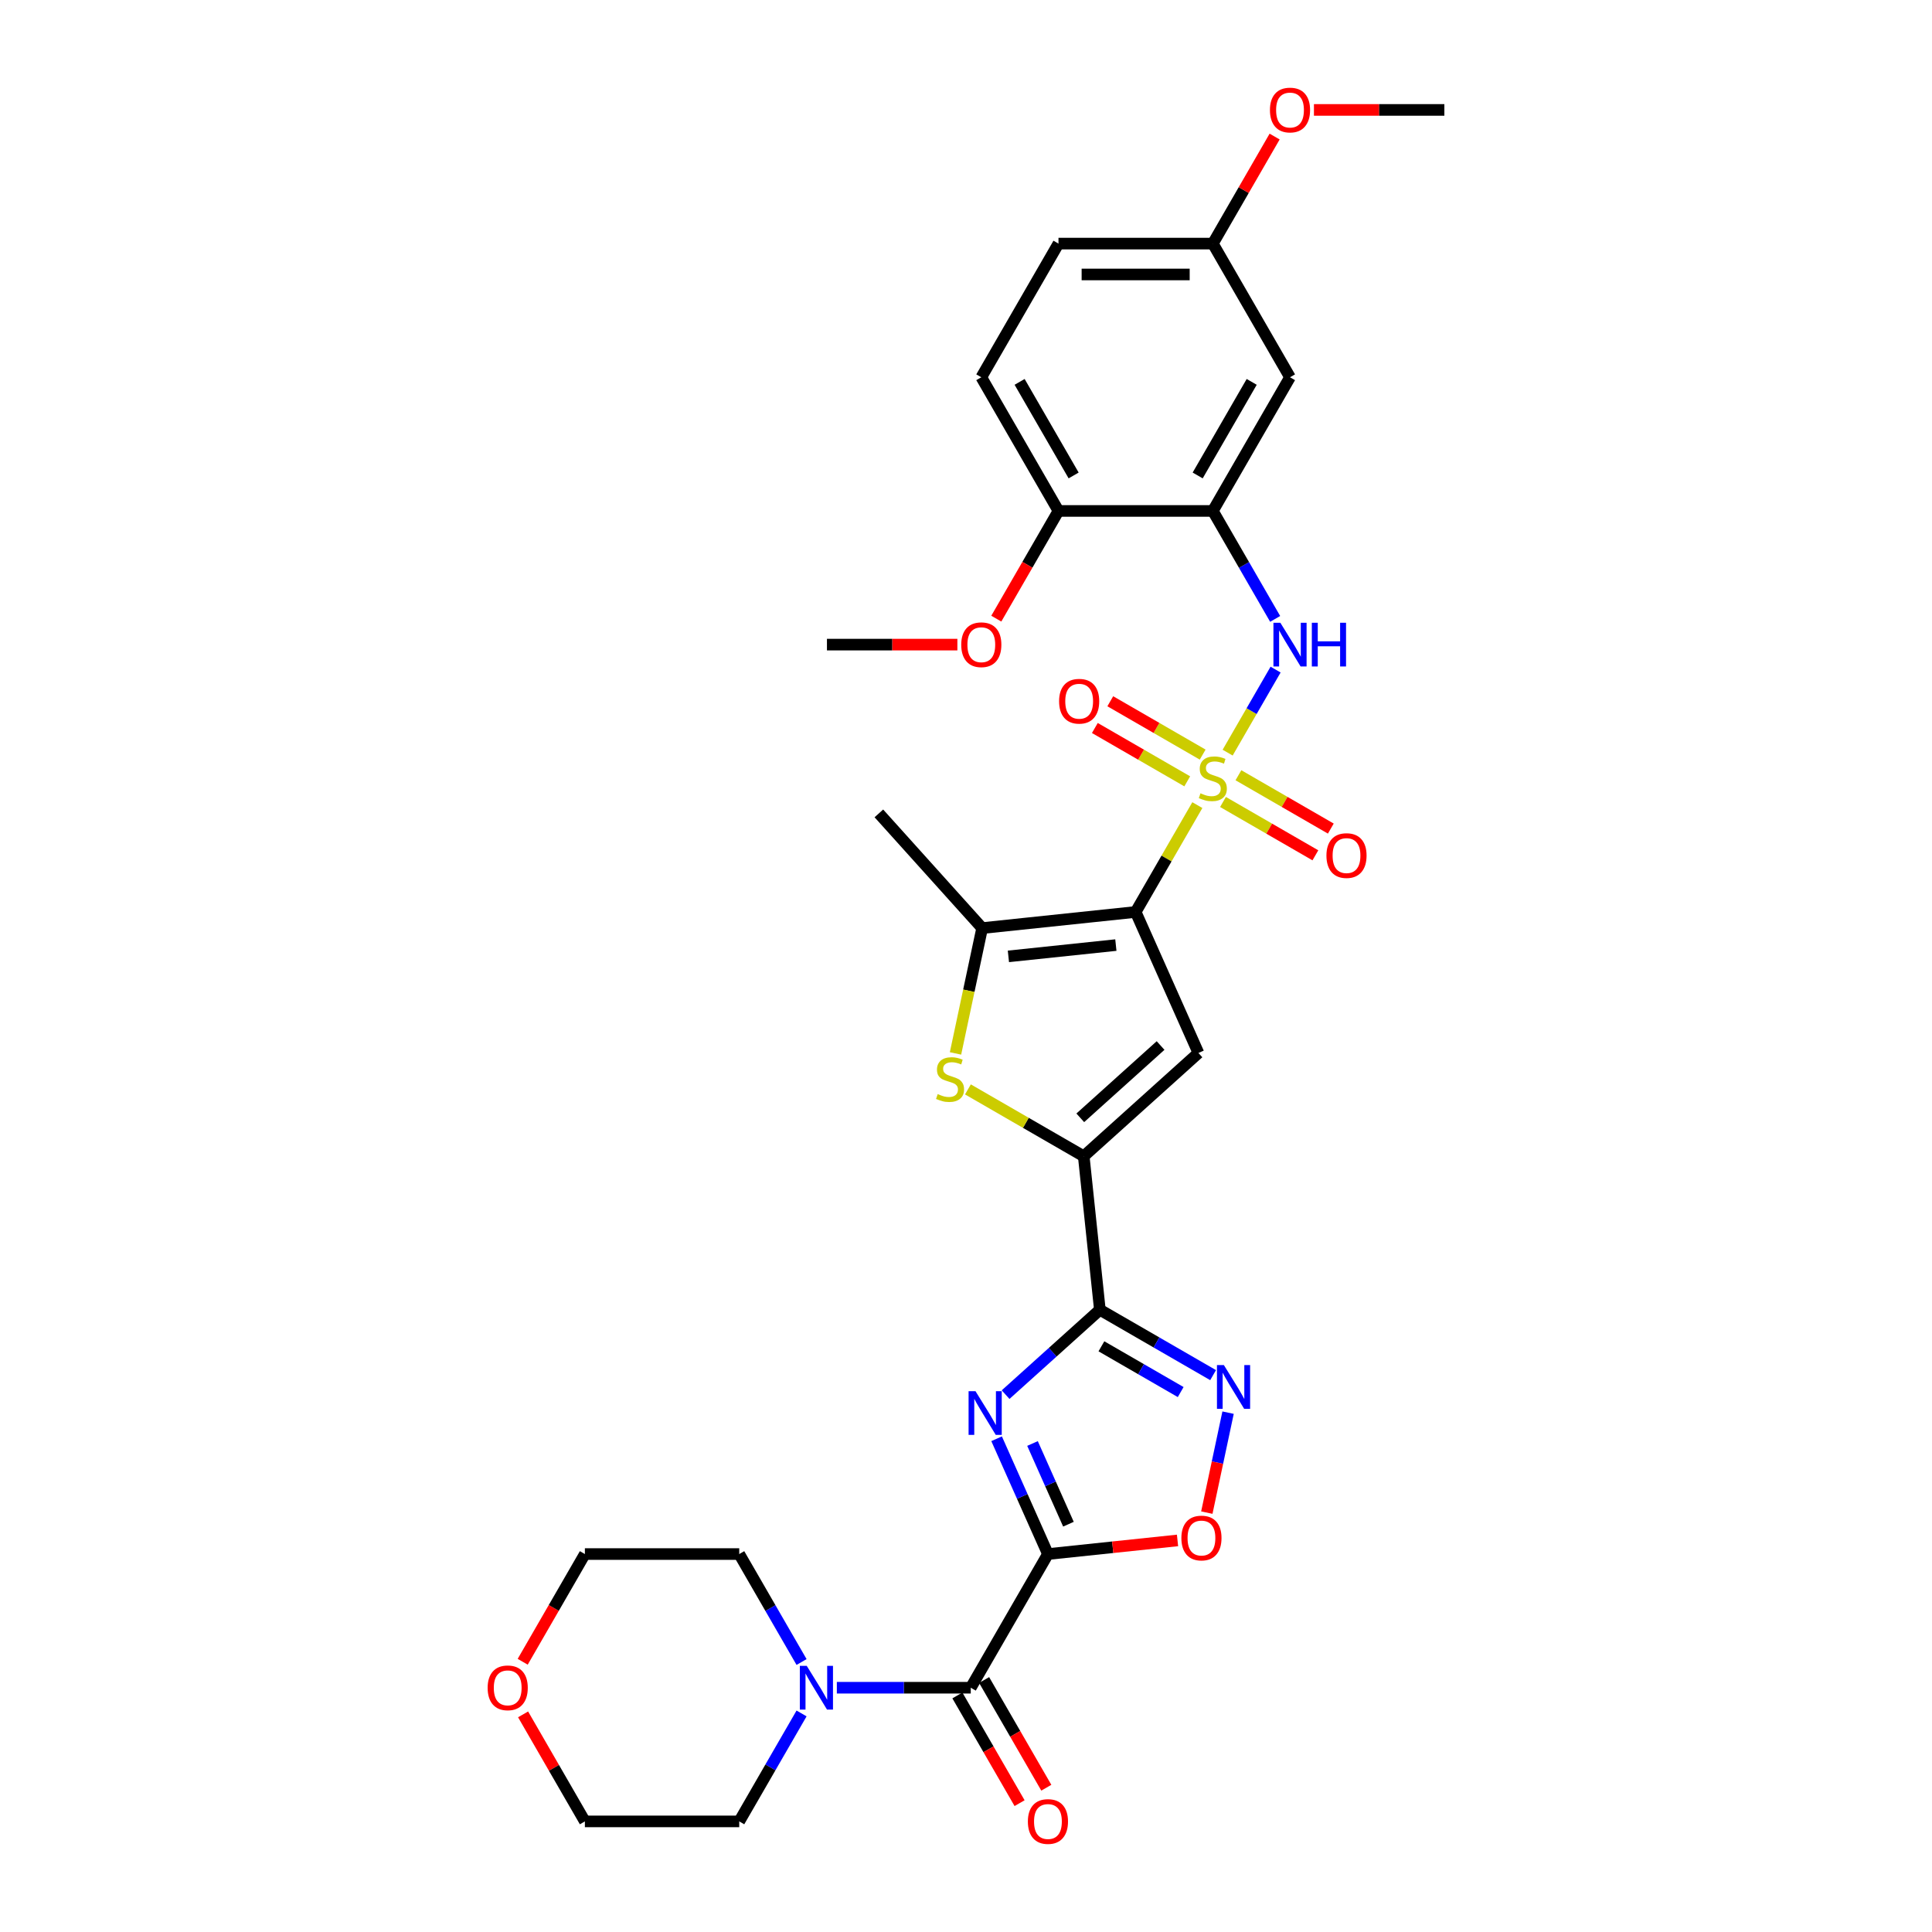 <?xml version='1.0' encoding='iso-8859-1'?>
<svg version='1.1' baseProfile='full'
              xmlns='http://www.w3.org/2000/svg'
                      xmlns:rdkit='http://www.rdkit.org/xml'
                      xmlns:xlink='http://www.w3.org/1999/xlink'
                  xml:space='preserve'
width='1000px' height='1000px' viewBox='0 0 1000 1000'>
<!-- END OF HEADER -->
<rect style='opacity:1.0;fill:#FFFFFF;stroke:none' width='1000' height='1000' x='0' y='0'> </rect>
<path class='bond-0' d='M 619.743,416.727 L 603.779,444.379' style='fill:none;fill-rule:evenodd;stroke:#CCCC00;stroke-width:6px;stroke-linecap:butt;stroke-linejoin:miter;stroke-opacity:1' />
<path class='bond-0' d='M 603.779,444.379 L 587.814,472.031' style='fill:none;fill-rule:evenodd;stroke:#000000;stroke-width:6px;stroke-linecap:butt;stroke-linejoin:miter;stroke-opacity:1' />
<path class='bond-10' d='M 635.426,389.563 L 647.835,368.071' style='fill:none;fill-rule:evenodd;stroke:#CCCC00;stroke-width:6px;stroke-linecap:butt;stroke-linejoin:miter;stroke-opacity:1' />
<path class='bond-10' d='M 647.835,368.071 L 660.243,346.579' style='fill:none;fill-rule:evenodd;stroke:#0000FF;stroke-width:6px;stroke-linecap:butt;stroke-linejoin:miter;stroke-opacity:1' />
<path class='bond-14' d='M 622.503,390.581 L 598.593,376.776' style='fill:none;fill-rule:evenodd;stroke:#CCCC00;stroke-width:6px;stroke-linecap:butt;stroke-linejoin:miter;stroke-opacity:1' />
<path class='bond-14' d='M 598.593,376.776 L 574.682,362.971' style='fill:none;fill-rule:evenodd;stroke:#FF0000;stroke-width:6px;stroke-linecap:butt;stroke-linejoin:miter;stroke-opacity:1' />
<path class='bond-14' d='M 614.514,404.419 L 590.603,390.614' style='fill:none;fill-rule:evenodd;stroke:#CCCC00;stroke-width:6px;stroke-linecap:butt;stroke-linejoin:miter;stroke-opacity:1' />
<path class='bond-14' d='M 590.603,390.614 L 566.693,376.809' style='fill:none;fill-rule:evenodd;stroke:#FF0000;stroke-width:6px;stroke-linecap:butt;stroke-linejoin:miter;stroke-opacity:1' />
<path class='bond-15' d='M 633.017,415.102 L 656.928,428.907' style='fill:none;fill-rule:evenodd;stroke:#CCCC00;stroke-width:6px;stroke-linecap:butt;stroke-linejoin:miter;stroke-opacity:1' />
<path class='bond-15' d='M 656.928,428.907 L 680.838,442.711' style='fill:none;fill-rule:evenodd;stroke:#FF0000;stroke-width:6px;stroke-linecap:butt;stroke-linejoin:miter;stroke-opacity:1' />
<path class='bond-15' d='M 641.006,401.264 L 664.917,415.069' style='fill:none;fill-rule:evenodd;stroke:#CCCC00;stroke-width:6px;stroke-linecap:butt;stroke-linejoin:miter;stroke-opacity:1' />
<path class='bond-15' d='M 664.917,415.069 L 688.828,428.874' style='fill:none;fill-rule:evenodd;stroke:#FF0000;stroke-width:6px;stroke-linecap:butt;stroke-linejoin:miter;stroke-opacity:1' />
<path class='bond-4' d='M 587.814,472.031 L 620.309,545.016' style='fill:none;fill-rule:evenodd;stroke:#000000;stroke-width:6px;stroke-linecap:butt;stroke-linejoin:miter;stroke-opacity:1' />
<path class='bond-6' d='M 587.814,472.031 L 508.359,480.382' style='fill:none;fill-rule:evenodd;stroke:#000000;stroke-width:6px;stroke-linecap:butt;stroke-linejoin:miter;stroke-opacity:1' />
<path class='bond-6' d='M 577.566,489.174 L 521.947,495.02' style='fill:none;fill-rule:evenodd;stroke:#000000;stroke-width:6px;stroke-linecap:butt;stroke-linejoin:miter;stroke-opacity:1' />
<path class='bond-1' d='M 542.412,804.375 L 529.127,774.537' style='fill:none;fill-rule:evenodd;stroke:#000000;stroke-width:6px;stroke-linecap:butt;stroke-linejoin:miter;stroke-opacity:1' />
<path class='bond-1' d='M 529.127,774.537 L 515.842,744.699' style='fill:none;fill-rule:evenodd;stroke:#0000FF;stroke-width:6px;stroke-linecap:butt;stroke-linejoin:miter;stroke-opacity:1' />
<path class='bond-1' d='M 553.023,788.924 L 543.724,768.038' style='fill:none;fill-rule:evenodd;stroke:#000000;stroke-width:6px;stroke-linecap:butt;stroke-linejoin:miter;stroke-opacity:1' />
<path class='bond-1' d='M 543.724,768.038 L 534.425,747.151' style='fill:none;fill-rule:evenodd;stroke:#0000FF;stroke-width:6px;stroke-linecap:butt;stroke-linejoin:miter;stroke-opacity:1' />
<path class='bond-9' d='M 542.412,804.375 L 502.465,873.564' style='fill:none;fill-rule:evenodd;stroke:#000000;stroke-width:6px;stroke-linecap:butt;stroke-linejoin:miter;stroke-opacity:1' />
<path class='bond-34' d='M 542.412,804.375 L 575.947,800.85' style='fill:none;fill-rule:evenodd;stroke:#000000;stroke-width:6px;stroke-linecap:butt;stroke-linejoin:miter;stroke-opacity:1' />
<path class='bond-34' d='M 575.947,800.85 L 609.483,797.325' style='fill:none;fill-rule:evenodd;stroke:#FF0000;stroke-width:6px;stroke-linecap:butt;stroke-linejoin:miter;stroke-opacity:1' />
<path class='bond-2' d='M 520.494,721.865 L 544.891,699.898' style='fill:none;fill-rule:evenodd;stroke:#0000FF;stroke-width:6px;stroke-linecap:butt;stroke-linejoin:miter;stroke-opacity:1' />
<path class='bond-2' d='M 544.891,699.898 L 569.288,677.93' style='fill:none;fill-rule:evenodd;stroke:#000000;stroke-width:6px;stroke-linecap:butt;stroke-linejoin:miter;stroke-opacity:1' />
<path class='bond-3' d='M 569.288,677.93 L 560.937,598.475' style='fill:none;fill-rule:evenodd;stroke:#000000;stroke-width:6px;stroke-linecap:butt;stroke-linejoin:miter;stroke-opacity:1' />
<path class='bond-8' d='M 569.288,677.93 L 598.594,694.85' style='fill:none;fill-rule:evenodd;stroke:#000000;stroke-width:6px;stroke-linecap:butt;stroke-linejoin:miter;stroke-opacity:1' />
<path class='bond-8' d='M 598.594,694.85 L 627.9,711.77' style='fill:none;fill-rule:evenodd;stroke:#0000FF;stroke-width:6px;stroke-linecap:butt;stroke-linejoin:miter;stroke-opacity:1' />
<path class='bond-8' d='M 570.091,696.844 L 590.605,708.688' style='fill:none;fill-rule:evenodd;stroke:#000000;stroke-width:6px;stroke-linecap:butt;stroke-linejoin:miter;stroke-opacity:1' />
<path class='bond-8' d='M 590.605,708.688 L 611.119,720.532' style='fill:none;fill-rule:evenodd;stroke:#0000FF;stroke-width:6px;stroke-linecap:butt;stroke-linejoin:miter;stroke-opacity:1' />
<path class='bond-5' d='M 620.309,545.016 L 560.937,598.475' style='fill:none;fill-rule:evenodd;stroke:#000000;stroke-width:6px;stroke-linecap:butt;stroke-linejoin:miter;stroke-opacity:1' />
<path class='bond-5' d='M 600.712,541.161 L 559.151,578.582' style='fill:none;fill-rule:evenodd;stroke:#000000;stroke-width:6px;stroke-linecap:butt;stroke-linejoin:miter;stroke-opacity:1' />
<path class='bond-32' d='M 560.937,598.475 L 530.968,581.173' style='fill:none;fill-rule:evenodd;stroke:#000000;stroke-width:6px;stroke-linecap:butt;stroke-linejoin:miter;stroke-opacity:1' />
<path class='bond-32' d='M 530.968,581.173 L 500.999,563.87' style='fill:none;fill-rule:evenodd;stroke:#CCCC00;stroke-width:6px;stroke-linecap:butt;stroke-linejoin:miter;stroke-opacity:1' />
<path class='bond-7' d='M 508.359,480.382 L 501.464,512.816' style='fill:none;fill-rule:evenodd;stroke:#000000;stroke-width:6px;stroke-linecap:butt;stroke-linejoin:miter;stroke-opacity:1' />
<path class='bond-7' d='M 501.464,512.816 L 494.57,545.25' style='fill:none;fill-rule:evenodd;stroke:#CCCC00;stroke-width:6px;stroke-linecap:butt;stroke-linejoin:miter;stroke-opacity:1' />
<path class='bond-23' d='M 508.359,480.382 L 454.9,421.01' style='fill:none;fill-rule:evenodd;stroke:#000000;stroke-width:6px;stroke-linecap:butt;stroke-linejoin:miter;stroke-opacity:1' />
<path class='bond-11' d='M 635.648,731.187 L 630.15,757.056' style='fill:none;fill-rule:evenodd;stroke:#0000FF;stroke-width:6px;stroke-linecap:butt;stroke-linejoin:miter;stroke-opacity:1' />
<path class='bond-11' d='M 630.15,757.056 L 624.651,782.926' style='fill:none;fill-rule:evenodd;stroke:#FF0000;stroke-width:6px;stroke-linecap:butt;stroke-linejoin:miter;stroke-opacity:1' />
<path class='bond-13' d='M 502.465,873.564 L 467.808,873.564' style='fill:none;fill-rule:evenodd;stroke:#000000;stroke-width:6px;stroke-linecap:butt;stroke-linejoin:miter;stroke-opacity:1' />
<path class='bond-13' d='M 467.808,873.564 L 433.15,873.564' style='fill:none;fill-rule:evenodd;stroke:#0000FF;stroke-width:6px;stroke-linecap:butt;stroke-linejoin:miter;stroke-opacity:1' />
<path class='bond-18' d='M 495.546,877.559 L 511.64,905.434' style='fill:none;fill-rule:evenodd;stroke:#000000;stroke-width:6px;stroke-linecap:butt;stroke-linejoin:miter;stroke-opacity:1' />
<path class='bond-18' d='M 511.64,905.434 L 527.734,933.31' style='fill:none;fill-rule:evenodd;stroke:#FF0000;stroke-width:6px;stroke-linecap:butt;stroke-linejoin:miter;stroke-opacity:1' />
<path class='bond-18' d='M 509.384,869.569 L 525.478,897.445' style='fill:none;fill-rule:evenodd;stroke:#000000;stroke-width:6px;stroke-linecap:butt;stroke-linejoin:miter;stroke-opacity:1' />
<path class='bond-18' d='M 525.478,897.445 L 541.572,925.321' style='fill:none;fill-rule:evenodd;stroke:#FF0000;stroke-width:6px;stroke-linecap:butt;stroke-linejoin:miter;stroke-opacity:1' />
<path class='bond-12' d='M 660.022,320.342 L 643.891,292.402' style='fill:none;fill-rule:evenodd;stroke:#0000FF;stroke-width:6px;stroke-linecap:butt;stroke-linejoin:miter;stroke-opacity:1' />
<path class='bond-12' d='M 643.891,292.402 L 627.76,264.463' style='fill:none;fill-rule:evenodd;stroke:#000000;stroke-width:6px;stroke-linecap:butt;stroke-linejoin:miter;stroke-opacity:1' />
<path class='bond-16' d='M 627.76,264.463 L 667.707,195.274' style='fill:none;fill-rule:evenodd;stroke:#000000;stroke-width:6px;stroke-linecap:butt;stroke-linejoin:miter;stroke-opacity:1' />
<path class='bond-16' d='M 619.914,246.095 L 647.877,197.663' style='fill:none;fill-rule:evenodd;stroke:#000000;stroke-width:6px;stroke-linecap:butt;stroke-linejoin:miter;stroke-opacity:1' />
<path class='bond-17' d='M 627.76,264.463 L 547.867,264.463' style='fill:none;fill-rule:evenodd;stroke:#000000;stroke-width:6px;stroke-linecap:butt;stroke-linejoin:miter;stroke-opacity:1' />
<path class='bond-25' d='M 414.888,886.874 L 398.757,914.814' style='fill:none;fill-rule:evenodd;stroke:#0000FF;stroke-width:6px;stroke-linecap:butt;stroke-linejoin:miter;stroke-opacity:1' />
<path class='bond-25' d='M 398.757,914.814 L 382.626,942.753' style='fill:none;fill-rule:evenodd;stroke:#000000;stroke-width:6px;stroke-linecap:butt;stroke-linejoin:miter;stroke-opacity:1' />
<path class='bond-26' d='M 414.888,860.254 L 398.757,832.314' style='fill:none;fill-rule:evenodd;stroke:#0000FF;stroke-width:6px;stroke-linecap:butt;stroke-linejoin:miter;stroke-opacity:1' />
<path class='bond-26' d='M 398.757,832.314 L 382.626,804.375' style='fill:none;fill-rule:evenodd;stroke:#000000;stroke-width:6px;stroke-linecap:butt;stroke-linejoin:miter;stroke-opacity:1' />
<path class='bond-21' d='M 667.707,195.274 L 627.76,126.084' style='fill:none;fill-rule:evenodd;stroke:#000000;stroke-width:6px;stroke-linecap:butt;stroke-linejoin:miter;stroke-opacity:1' />
<path class='bond-20' d='M 547.867,264.463 L 507.921,195.274' style='fill:none;fill-rule:evenodd;stroke:#000000;stroke-width:6px;stroke-linecap:butt;stroke-linejoin:miter;stroke-opacity:1' />
<path class='bond-20' d='M 555.713,246.095 L 527.751,197.663' style='fill:none;fill-rule:evenodd;stroke:#000000;stroke-width:6px;stroke-linecap:butt;stroke-linejoin:miter;stroke-opacity:1' />
<path class='bond-24' d='M 547.867,264.463 L 531.773,292.339' style='fill:none;fill-rule:evenodd;stroke:#000000;stroke-width:6px;stroke-linecap:butt;stroke-linejoin:miter;stroke-opacity:1' />
<path class='bond-24' d='M 531.773,292.339 L 515.679,320.214' style='fill:none;fill-rule:evenodd;stroke:#FF0000;stroke-width:6px;stroke-linecap:butt;stroke-linejoin:miter;stroke-opacity:1' />
<path class='bond-19' d='M 270.545,860.126 L 286.639,832.25' style='fill:none;fill-rule:evenodd;stroke:#FF0000;stroke-width:6px;stroke-linecap:butt;stroke-linejoin:miter;stroke-opacity:1' />
<path class='bond-19' d='M 286.639,832.25 L 302.733,804.375' style='fill:none;fill-rule:evenodd;stroke:#000000;stroke-width:6px;stroke-linecap:butt;stroke-linejoin:miter;stroke-opacity:1' />
<path class='bond-35' d='M 270.748,887.354 L 286.741,915.053' style='fill:none;fill-rule:evenodd;stroke:#FF0000;stroke-width:6px;stroke-linecap:butt;stroke-linejoin:miter;stroke-opacity:1' />
<path class='bond-35' d='M 286.741,915.053 L 302.733,942.753' style='fill:none;fill-rule:evenodd;stroke:#000000;stroke-width:6px;stroke-linecap:butt;stroke-linejoin:miter;stroke-opacity:1' />
<path class='bond-22' d='M 507.921,195.274 L 547.867,126.084' style='fill:none;fill-rule:evenodd;stroke:#000000;stroke-width:6px;stroke-linecap:butt;stroke-linejoin:miter;stroke-opacity:1' />
<path class='bond-27' d='M 627.76,126.084 L 643.753,98.385' style='fill:none;fill-rule:evenodd;stroke:#000000;stroke-width:6px;stroke-linecap:butt;stroke-linejoin:miter;stroke-opacity:1' />
<path class='bond-27' d='M 643.753,98.385 L 659.745,70.685' style='fill:none;fill-rule:evenodd;stroke:#FF0000;stroke-width:6px;stroke-linecap:butt;stroke-linejoin:miter;stroke-opacity:1' />
<path class='bond-33' d='M 627.76,126.084 L 547.867,126.084' style='fill:none;fill-rule:evenodd;stroke:#000000;stroke-width:6px;stroke-linecap:butt;stroke-linejoin:miter;stroke-opacity:1' />
<path class='bond-33' d='M 615.776,142.063 L 559.851,142.063' style='fill:none;fill-rule:evenodd;stroke:#000000;stroke-width:6px;stroke-linecap:butt;stroke-linejoin:miter;stroke-opacity:1' />
<path class='bond-30' d='M 495.538,333.652 L 461.783,333.652' style='fill:none;fill-rule:evenodd;stroke:#FF0000;stroke-width:6px;stroke-linecap:butt;stroke-linejoin:miter;stroke-opacity:1' />
<path class='bond-30' d='M 461.783,333.652 L 428.028,333.652' style='fill:none;fill-rule:evenodd;stroke:#000000;stroke-width:6px;stroke-linecap:butt;stroke-linejoin:miter;stroke-opacity:1' />
<path class='bond-29' d='M 382.626,942.753 L 302.733,942.753' style='fill:none;fill-rule:evenodd;stroke:#000000;stroke-width:6px;stroke-linecap:butt;stroke-linejoin:miter;stroke-opacity:1' />
<path class='bond-28' d='M 382.626,804.375 L 302.733,804.375' style='fill:none;fill-rule:evenodd;stroke:#000000;stroke-width:6px;stroke-linecap:butt;stroke-linejoin:miter;stroke-opacity:1' />
<path class='bond-31' d='M 680.09,56.895 L 713.845,56.895' style='fill:none;fill-rule:evenodd;stroke:#FF0000;stroke-width:6px;stroke-linecap:butt;stroke-linejoin:miter;stroke-opacity:1' />
<path class='bond-31' d='M 713.845,56.895 L 747.599,56.895' style='fill:none;fill-rule:evenodd;stroke:#000000;stroke-width:6px;stroke-linecap:butt;stroke-linejoin:miter;stroke-opacity:1' />
<path  class='atom-0' d='M 621.369 410.607
Q 621.624 410.703, 622.679 411.15
Q 623.734 411.598, 624.884 411.885
Q 626.066 412.141, 627.217 412.141
Q 629.358 412.141, 630.604 411.118
Q 631.851 410.064, 631.851 408.242
Q 631.851 406.996, 631.212 406.229
Q 630.604 405.462, 629.646 405.046
Q 628.687 404.631, 627.089 404.152
Q 625.076 403.544, 623.861 402.969
Q 622.679 402.394, 621.816 401.18
Q 620.985 399.965, 620.985 397.92
Q 620.985 395.076, 622.903 393.318
Q 624.852 391.561, 628.687 391.561
Q 631.307 391.561, 634.279 392.807
L 633.544 395.268
Q 630.828 394.149, 628.783 394.149
Q 626.578 394.149, 625.363 395.076
Q 624.149 395.971, 624.181 397.536
Q 624.181 398.751, 624.788 399.486
Q 625.427 400.221, 626.322 400.636
Q 627.249 401.052, 628.783 401.531
Q 630.828 402.17, 632.042 402.809
Q 633.257 403.449, 634.12 404.759
Q 635.014 406.037, 635.014 408.242
Q 635.014 411.374, 632.905 413.068
Q 630.828 414.729, 627.345 414.729
Q 625.331 414.729, 623.797 414.282
Q 622.295 413.867, 620.506 413.132
L 621.369 410.607
' fill='#CCCC00'/>
<path  class='atom-3' d='M 504.915 720.076
L 512.329 732.06
Q 513.064 733.243, 514.246 735.384
Q 515.429 737.525, 515.493 737.653
L 515.493 720.076
L 518.497 720.076
L 518.497 742.702
L 515.397 742.702
L 507.44 729.599
Q 506.513 728.066, 505.522 726.308
Q 504.563 724.55, 504.276 724.007
L 504.276 742.702
L 501.336 742.702
L 501.336 720.076
L 504.915 720.076
' fill='#0000FF'/>
<path  class='atom-8' d='M 485.356 566.294
Q 485.612 566.39, 486.667 566.838
Q 487.721 567.285, 488.872 567.573
Q 490.054 567.828, 491.205 567.828
Q 493.346 567.828, 494.592 566.806
Q 495.838 565.751, 495.838 563.929
Q 495.838 562.683, 495.199 561.916
Q 494.592 561.149, 493.633 560.734
Q 492.675 560.318, 491.077 559.839
Q 489.063 559.232, 487.849 558.657
Q 486.667 558.081, 485.804 556.867
Q 484.973 555.653, 484.973 553.607
Q 484.973 550.763, 486.89 549.005
Q 488.84 547.248, 492.675 547.248
Q 495.295 547.248, 498.267 548.494
L 497.532 550.955
Q 494.816 549.836, 492.771 549.836
Q 490.565 549.836, 489.351 550.763
Q 488.137 551.658, 488.169 553.224
Q 488.169 554.438, 488.776 555.173
Q 489.415 555.908, 490.31 556.324
Q 491.237 556.739, 492.771 557.218
Q 494.816 557.858, 496.03 558.497
Q 497.245 559.136, 498.107 560.446
Q 499.002 561.724, 499.002 563.929
Q 499.002 567.061, 496.893 568.755
Q 494.816 570.417, 491.332 570.417
Q 489.319 570.417, 487.785 569.969
Q 486.283 569.554, 484.494 568.819
L 485.356 566.294
' fill='#CCCC00'/>
<path  class='atom-9' d='M 633.476 706.564
L 640.89 718.548
Q 641.625 719.73, 642.808 721.871
Q 643.99 724.012, 644.054 724.14
L 644.054 706.564
L 647.058 706.564
L 647.058 729.19
L 643.958 729.19
L 636.001 716.087
Q 635.074 714.553, 634.083 712.796
Q 633.125 711.038, 632.837 710.495
L 632.837 729.19
L 629.897 729.19
L 629.897 706.564
L 633.476 706.564
' fill='#0000FF'/>
<path  class='atom-11' d='M 662.705 322.339
L 670.119 334.323
Q 670.854 335.506, 672.037 337.647
Q 673.219 339.788, 673.283 339.916
L 673.283 322.339
L 676.287 322.339
L 676.287 344.965
L 673.187 344.965
L 665.23 331.863
Q 664.303 330.329, 663.312 328.571
Q 662.354 326.813, 662.066 326.27
L 662.066 344.965
L 659.126 344.965
L 659.126 322.339
L 662.705 322.339
' fill='#0000FF'/>
<path  class='atom-11' d='M 679.003 322.339
L 682.071 322.339
L 682.071 331.958
L 693.64 331.958
L 693.64 322.339
L 696.708 322.339
L 696.708 344.965
L 693.64 344.965
L 693.64 334.515
L 682.071 334.515
L 682.071 344.965
L 679.003 344.965
L 679.003 322.339
' fill='#0000FF'/>
<path  class='atom-12' d='M 611.481 796.088
Q 611.481 790.655, 614.165 787.619
Q 616.85 784.583, 621.867 784.583
Q 626.884 784.583, 629.568 787.619
Q 632.253 790.655, 632.253 796.088
Q 632.253 801.584, 629.537 804.716
Q 626.82 807.816, 621.867 807.816
Q 616.881 807.816, 614.165 804.716
Q 611.481 801.616, 611.481 796.088
M 621.867 805.259
Q 625.318 805.259, 627.172 802.958
Q 629.057 800.626, 629.057 796.088
Q 629.057 791.646, 627.172 789.409
Q 625.318 787.14, 621.867 787.14
Q 618.415 787.14, 616.53 789.377
Q 614.676 791.614, 614.676 796.088
Q 614.676 800.658, 616.53 802.958
Q 618.415 805.259, 621.867 805.259
' fill='#FF0000'/>
<path  class='atom-14' d='M 417.571 862.251
L 424.985 874.235
Q 425.72 875.418, 426.903 877.559
Q 428.085 879.7, 428.149 879.828
L 428.149 862.251
L 431.153 862.251
L 431.153 884.877
L 428.053 884.877
L 420.096 871.774
Q 419.169 870.24, 418.178 868.483
Q 417.22 866.725, 416.932 866.182
L 416.932 884.877
L 413.992 884.877
L 413.992 862.251
L 417.571 862.251
' fill='#0000FF'/>
<path  class='atom-15' d='M 548.185 362.959
Q 548.185 357.526, 550.869 354.49
Q 553.554 351.454, 558.571 351.454
Q 563.588 351.454, 566.273 354.49
Q 568.957 357.526, 568.957 362.959
Q 568.957 368.455, 566.241 371.587
Q 563.524 374.687, 558.571 374.687
Q 553.586 374.687, 550.869 371.587
Q 548.185 368.487, 548.185 362.959
M 558.571 372.131
Q 562.022 372.131, 563.876 369.83
Q 565.761 367.497, 565.761 362.959
Q 565.761 358.517, 563.876 356.28
Q 562.022 354.011, 558.571 354.011
Q 555.12 354.011, 553.234 356.248
Q 551.381 358.485, 551.381 362.959
Q 551.381 367.529, 553.234 369.83
Q 555.12 372.131, 558.571 372.131
' fill='#FF0000'/>
<path  class='atom-16' d='M 686.563 442.852
Q 686.563 437.419, 689.248 434.383
Q 691.932 431.347, 696.949 431.347
Q 701.967 431.347, 704.651 434.383
Q 707.335 437.419, 707.335 442.852
Q 707.335 448.348, 704.619 451.48
Q 701.903 454.58, 696.949 454.58
Q 691.964 454.58, 689.248 451.48
Q 686.563 448.38, 686.563 442.852
M 696.949 452.023
Q 700.401 452.023, 702.254 449.723
Q 704.14 447.39, 704.14 442.852
Q 704.14 438.41, 702.254 436.173
Q 700.401 433.904, 696.949 433.904
Q 693.498 433.904, 691.613 436.141
Q 689.759 438.378, 689.759 442.852
Q 689.759 447.422, 691.613 449.723
Q 693.498 452.023, 696.949 452.023
' fill='#FF0000'/>
<path  class='atom-19' d='M 532.026 942.817
Q 532.026 937.384, 534.71 934.349
Q 537.394 931.313, 542.412 931.313
Q 547.429 931.313, 550.113 934.349
Q 552.798 937.384, 552.798 942.817
Q 552.798 948.314, 550.081 951.446
Q 547.365 954.545, 542.412 954.545
Q 537.426 954.545, 534.71 951.446
Q 532.026 948.346, 532.026 942.817
M 542.412 951.989
Q 545.863 951.989, 547.716 949.688
Q 549.602 947.355, 549.602 942.817
Q 549.602 938.375, 547.716 936.138
Q 545.863 933.869, 542.412 933.869
Q 538.96 933.869, 537.075 936.106
Q 535.221 938.343, 535.221 942.817
Q 535.221 947.387, 537.075 949.688
Q 538.96 951.989, 542.412 951.989
' fill='#FF0000'/>
<path  class='atom-20' d='M 252.401 873.628
Q 252.401 868.195, 255.085 865.159
Q 257.769 862.123, 262.787 862.123
Q 267.804 862.123, 270.488 865.159
Q 273.173 868.195, 273.173 873.628
Q 273.173 879.125, 270.456 882.256
Q 267.74 885.356, 262.787 885.356
Q 257.801 885.356, 255.085 882.256
Q 252.401 879.157, 252.401 873.628
M 262.787 882.8
Q 266.238 882.8, 268.092 880.499
Q 269.977 878.166, 269.977 873.628
Q 269.977 869.186, 268.092 866.949
Q 266.238 864.68, 262.787 864.68
Q 259.335 864.68, 257.45 866.917
Q 255.596 869.154, 255.596 873.628
Q 255.596 878.198, 257.45 880.499
Q 259.335 882.8, 262.787 882.8
' fill='#FF0000'/>
<path  class='atom-25' d='M 497.535 333.716
Q 497.535 328.283, 500.219 325.247
Q 502.904 322.211, 507.921 322.211
Q 512.938 322.211, 515.623 325.247
Q 518.307 328.283, 518.307 333.716
Q 518.307 339.213, 515.591 342.344
Q 512.874 345.444, 507.921 345.444
Q 502.936 345.444, 500.219 342.344
Q 497.535 339.245, 497.535 333.716
M 507.921 342.888
Q 511.372 342.888, 513.226 340.587
Q 515.111 338.254, 515.111 333.716
Q 515.111 329.274, 513.226 327.037
Q 511.372 324.768, 507.921 324.768
Q 504.47 324.768, 502.584 327.005
Q 500.731 329.242, 500.731 333.716
Q 500.731 338.286, 502.584 340.587
Q 504.47 342.888, 507.921 342.888
' fill='#FF0000'/>
<path  class='atom-28' d='M 657.321 56.959
Q 657.321 51.526, 660.005 48.49
Q 662.689 45.455, 667.707 45.455
Q 672.724 45.455, 675.408 48.49
Q 678.093 51.526, 678.093 56.959
Q 678.093 62.456, 675.376 65.588
Q 672.66 68.687, 667.707 68.687
Q 662.721 68.687, 660.005 65.588
Q 657.321 62.488, 657.321 56.959
M 667.707 66.131
Q 671.158 66.131, 673.011 63.83
Q 674.897 61.497, 674.897 56.959
Q 674.897 52.517, 673.011 50.28
Q 671.158 48.011, 667.707 48.011
Q 664.255 48.011, 662.37 50.248
Q 660.516 52.485, 660.516 56.959
Q 660.516 61.529, 662.37 63.83
Q 664.255 66.131, 667.707 66.131
' fill='#FF0000'/>
</svg>
